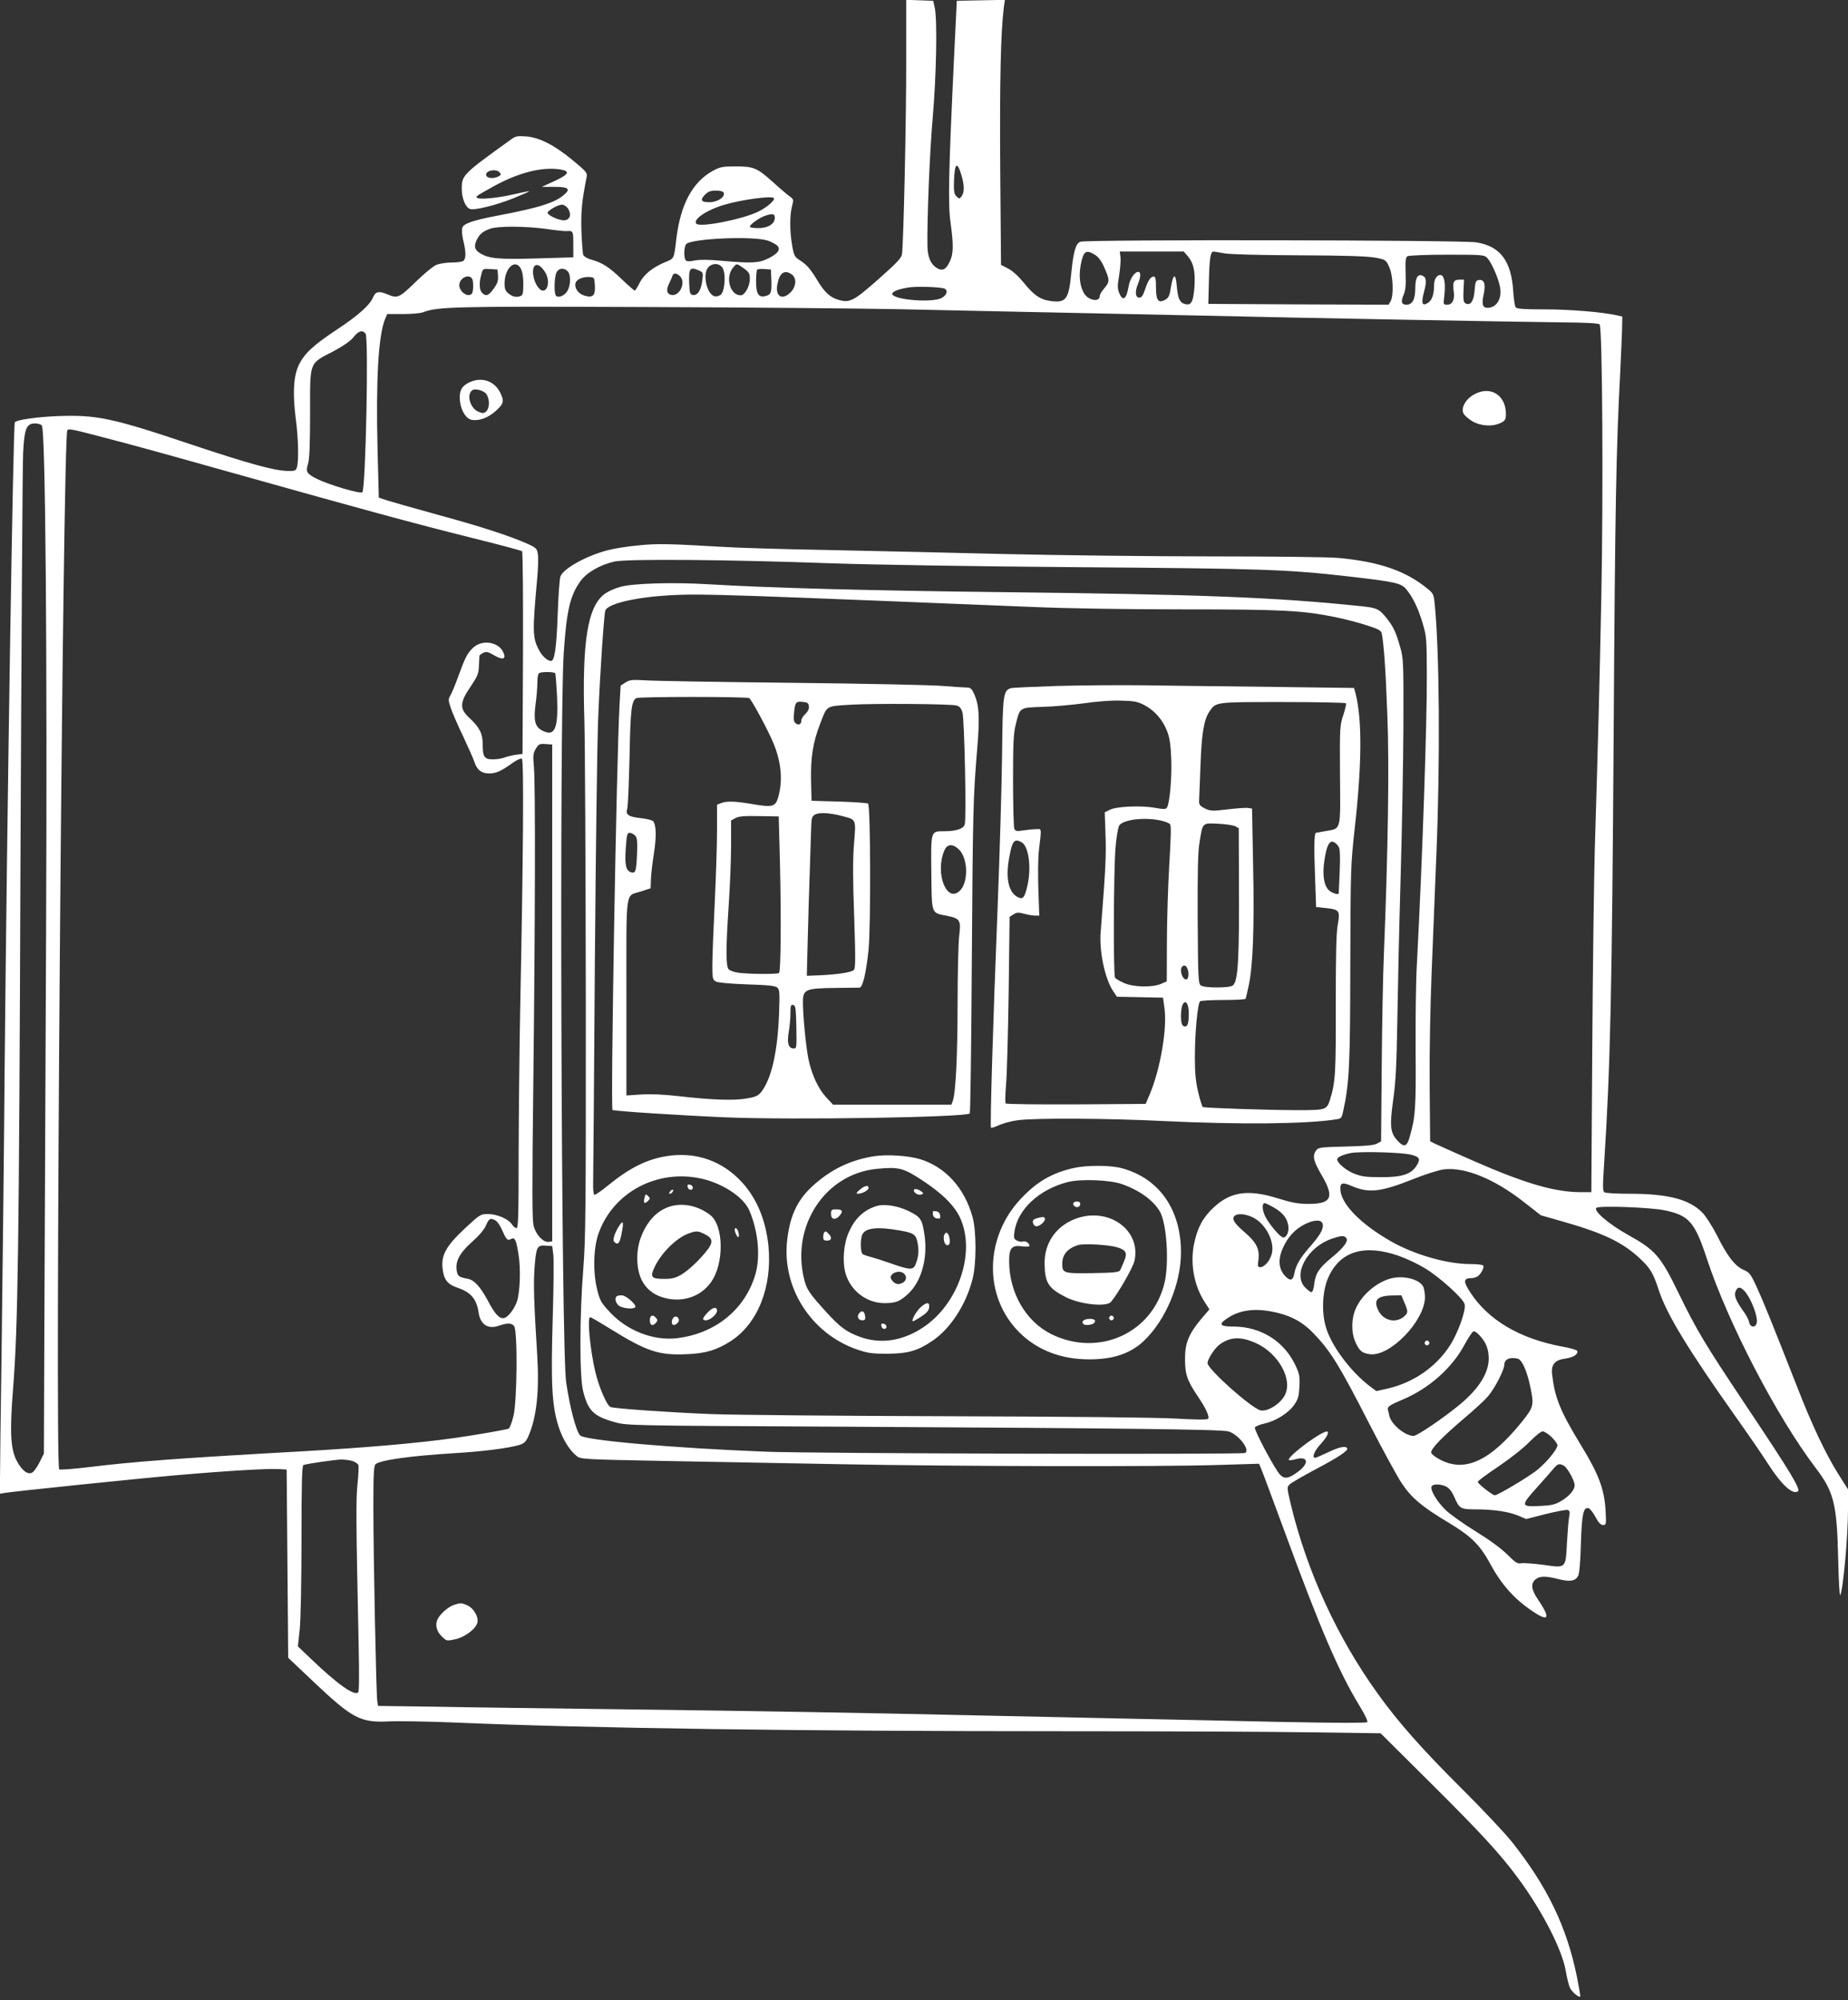<?xml version="1.0" standalone="no"?>
<!DOCTYPE svg PUBLIC "-//W3C//DTD SVG 20010904//EN"
 "http://www.w3.org/TR/2001/REC-SVG-20010904/DTD/svg10.dtd">
<svg version="1.0" xmlns="http://www.w3.org/2000/svg"
 width="1183pt" height="1280pt" viewBox="0 0 1183 1280"
 preserveAspectRatio="xMidYMid meet">
<rect x="0" y="0" width="1183" height="1280" fill="#333333" stroke="none"/>
<g transform="translate(0,1280) scale(0.1,-0.1)"
fill="#ffffff" stroke="none">
<path d="M5801 12415 c1 -373 -17 -1178 -27 -1242 -4 -25 -32 -55 -152 -161
-157 -138 -181 -151 -251 -132 -54 14 -93 49 -137 123 -46 76 -69 103 -115
132 -32 21 -37 29 -48 94 -16 89 -16 194 -1 251 11 43 11 45 -16 64 -16 12
-63 51 -104 89 -104 93 -125 102 -240 102 -86 0 -100 -3 -148 -29 -129 -72
-205 -213 -232 -431 -16 -135 -13 -129 -73 -153 -80 -34 -135 -78 -163 -133
-13 -27 -27 -49 -31 -49 -3 0 -41 33 -84 74 -81 78 -125 106 -196 125 -22 6
-44 19 -49 29 -4 9 -9 78 -12 152 -4 126 3 194 33 345 6 28 1 35 -87 108 -118
98 -214 147 -300 154 -55 4 -67 2 -96 -19 -309 -222 -317 -230 -316 -317 0
-60 24 -118 52 -128 27 -11 162 22 276 67 58 24 105 44 104 46 -2 1 -41 -6
-87 -17 -155 -36 -288 -41 -241 -9 8 6 52 31 97 56 161 89 310 127 427 110 69
-11 60 -31 -35 -75 l-81 -37 75 0 c90 1 110 -11 75 -44 -57 -55 -161 -89 -433
-140 -156 -30 -215 -50 -225 -76 -5 -13 -3 -45 5 -80 18 -73 19 -116 3 -132
-7 -7 -39 -12 -75 -12 -35 0 -80 -7 -99 -15 -20 -8 -80 -57 -134 -110 -104
-101 -115 -106 -177 -80 -56 24 -79 20 -94 -16 -20 -51 -97 -119 -235 -210
-152 -101 -208 -154 -243 -229 -33 -72 -38 -184 -17 -345 16 -122 19 -261 7
-305 -7 -23 -12 -25 -62 -24 -84 2 -245 46 -614 169 -506 170 -606 191 -854
182 -131 -5 -260 -23 -276 -39 -11 -10 -50 -2518 -65 -4103 -5 -632 -15 -1467
-20 -1855 -6 -388 -10 -749 -10 -802 l0 -98 28 5 c49 9 870 94 1107 114 308
27 578 43 645 39 l55 -3 5 -602 5 -603 166 -157 c243 -230 297 -259 474 -250
61 3 261 0 445 -8 851 -36 2181 -55 3895 -55 622 0 1329 -3 1571 -7 l442 -6
318 -316 c323 -321 447 -455 564 -614 154 -209 282 -458 304 -595 7 -42 19
-89 26 -104 12 -26 57 -64 66 -56 2 2 -8 59 -21 125 -65 321 -190 579 -415
863 -46 58 -194 215 -330 350 -246 245 -401 420 -530 600 -260 361 -452 780
-556 1208 -26 111 -27 114 -8 132 10 10 83 52 161 94 151 79 216 123 207 137
-10 17 -50 9 -123 -26 -40 -19 -77 -35 -82 -35 -23 0 -5 45 36 89 46 50 61 89
28 77 -68 -26 -247 -165 -232 -180 3 -3 22 -1 43 5 79 22 89 -24 18 -78 -61
-46 -88 -51 -117 -22 -32 32 -168 287 -162 303 3 7 30 18 60 25 73 16 155 67
191 119 26 37 31 55 34 117 4 63 0 82 -22 130 -72 159 -222 254 -398 255 -94
0 -102 15 -32 59 71 45 161 58 270 38 115 -21 196 -62 266 -134 113 -115 168
-203 367 -592 83 -161 174 -328 203 -372 61 -93 132 -153 293 -249 155 -93
208 -145 279 -276 69 -127 153 -220 265 -295 108 -73 119 -47 34 78 -41 60
-45 99 -13 125 27 22 62 23 145 2 74 -19 109 -13 127 19 8 14 15 87 18 207 6
191 16 234 48 228 9 -2 30 -27 45 -56 20 -37 34 -52 49 -52 20 0 21 4 16 93
-8 136 -43 231 -157 417 -133 219 -167 301 -185 452 -8 64 16 94 84 103 51 7
84 28 77 49 -2 6 -45 19 -97 28 -271 50 -474 170 -589 348 -45 69 -43 90 8 90
14 0 33 6 42 13 22 17 41 55 34 67 -3 6 -41 10 -83 10 -149 0 -357 60 -507
145 -201 115 -325 244 -325 339 0 37 16 40 72 16 111 -48 187 -39 398 45 75
30 161 57 192 61 135 16 320 -59 508 -205 l114 -89 141 -40 c256 -73 378 -131
486 -230 74 -68 91 -97 128 -210 50 -153 189 -381 487 -802 88 -124 182 -261
209 -304 86 -135 159 -204 194 -181 20 12 -43 117 -329 545 -270 404 -319 487
-436 727 -113 233 -149 274 -319 368 -126 70 -229 158 -205 175 20 15 346 3
436 -16 156 -32 193 -75 270 -308 136 -413 447 -1011 695 -1338 119 -156 138
-232 146 -582 3 -137 9 -243 13 -235 19 34 50 379 50 550 l0 127 -62 98 c-81
129 -168 312 -262 554 -169 430 -219 553 -260 642 -39 85 -47 95 -85 111 -55
25 -103 86 -170 221 -31 60 -72 124 -94 146 -84 85 -221 120 -466 120 -80 0
-152 4 -160 9 -12 8 -12 36 -2 188 40 624 50 1079 61 2778 9 1428 16 1796 42
2285 6 129 12 262 12 294 l1 60 -35 8 c-93 21 -302 38 -461 38 -129 0 -179 3
-186 13 -6 6 -13 53 -16 102 -12 196 -84 290 -237 314 -97 15 -2480 19 -2533
4 -29 -8 -45 -61 -58 -189 -17 -182 -33 -204 -136 -190 -63 8 -105 37 -168
115 -34 42 -72 77 -101 92 l-46 24 -5 610 c-4 558 3 879 23 1038 l7 48 -154
-3 -154 -3 -17 -350 c-36 -754 -40 -951 -23 -1070 20 -147 19 -200 -6 -251
-24 -51 -48 -61 -84 -38 -38 25 -56 68 -58 137 -3 169 14 600 34 827 23 267
30 617 13 700 l-10 45 -86 3 -87 3 0 -386z m354 -737 c19 -65 19 -109 1 -134
-14 -18 -15 -18 -33 -1 -15 15 -18 32 -16 98 4 117 20 130 48 37z m-2956 18
c10 -12 8 -17 -8 -25 -29 -16 -71 -13 -78 5 -12 31 63 48 86 20z m1434 -130
c10 -26 -39 -60 -90 -60 -55 -1 -64 14 -29 49 19 19 35 25 69 25 29 0 47 -5
50 -14z m321 -34 c8 -14 -43 -58 -99 -86 -102 -50 -372 -103 -397 -78 -26 26
65 88 177 121 110 33 309 60 319 43z m-1318 -67 c25 -38 12 -75 -27 -75 -37 0
-112 37 -103 51 11 18 68 49 91 49 13 0 30 -11 39 -25z m1324 -59 c0 -39 -43
-66 -106 -66 -30 0 -54 4 -54 9 0 14 59 56 95 69 50 17 65 15 65 -12z m-1464
-71 c60 -9 118 -15 129 -14 44 3 45 2 45 -85 l0 -83 -232 -7 c-246 -7 -307 -2
-366 34 -35 22 -40 45 -18 89 19 35 37 50 83 67 52 18 225 17 359 -1z m1416
-74 c20 -6 46 -20 59 -29 30 -25 14 -53 -53 -86 -60 -30 -105 -32 -298 -15
-86 8 -140 8 -172 2 -32 -7 -50 -7 -57 0 -16 16 -13 92 3 106 42 35 423 51
518 22z m2096 -91 c22 -13 42 -39 57 -73 40 -88 40 -100 6 -140 -17 -19 -31
-42 -31 -51 0 -42 -72 -30 -100 16 -27 45 -35 111 -22 181 17 90 33 102 90 67z
m596 -10 c38 -45 49 -101 42 -200 -8 -94 -20 -116 -60 -106 -34 9 -46 34 -53
117 -7 85 -23 79 -38 -13 -8 -52 -15 -65 -37 -77 -43 -24 -58 -3 -58 80 0 52
-3 69 -14 69 -20 0 -37 -25 -56 -83 -13 -38 -22 -52 -36 -52 -26 0 -30 36 -10
86 20 49 20 79 2 79 -23 0 -54 -47 -61 -93 -14 -82 -37 -99 -60 -43 -12 29
-12 46 -1 112 7 44 11 96 9 117 l-5 37 205 0 205 0 26 -30z m231 19 c36 -7
225 -12 480 -13 301 -1 439 -6 489 -15 67 -13 68 -14 89 -60 25 -53 30 -180 9
-219 l-13 -22 -577 2 -577 3 4 150 c3 138 10 185 29 185 4 0 34 -5 67 -11z
m1684 -28 c26 -26 69 -121 82 -181 17 -78 -18 -140 -79 -140 -31 0 -38 23 -24
88 14 64 3 95 -31 90 -19 -3 -23 -11 -27 -65 -5 -67 -25 -98 -53 -87 -19 7
-21 17 -18 97 l3 57 -30 0 c-36 0 -44 -16 -36 -74 8 -54 -8 -86 -42 -86 -25 0
-25 1 -18 59 9 81 -1 131 -26 131 -23 0 -40 -28 -40 -68 0 -56 -13 -93 -37
-109 -39 -26 -47 -6 -27 69 18 67 15 94 -11 104 -30 12 -45 -15 -45 -80 0 -71
-18 -106 -56 -106 -33 0 -38 18 -18 65 12 29 15 63 12 137 -2 79 0 101 12 108
8 5 121 10 253 10 218 0 238 -1 256 -19z m-6203 -49 c23 -15 34 -53 34 -120 0
-55 -3 -71 -16 -76 -28 -11 -51 -6 -78 15 -21 17 -26 29 -26 65 0 79 47 142
86 116z m174 -45 c30 -48 21 -117 -15 -117 -23 0 -54 49 -61 96 -12 80 33 92
76 21z m1135 29 c24 -36 15 -155 -13 -174 -11 -7 -29 -11 -39 -8 -50 16 -77
143 -39 185 26 29 71 28 91 -3z m136 -3 c34 -25 39 -33 39 -68 0 -47 -32 -105
-58 -105 -71 0 -102 120 -46 181 21 24 18 24 65 -8z m-1573 -48 c2 -32 -3 -49
-28 -83 -32 -45 -49 -51 -74 -26 -18 18 -20 63 -5 117 10 38 11 38 57 35 l47
-3 3 -40z m446 29 c21 -21 20 -88 -1 -125 -18 -30 -53 -46 -72 -34 -15 8 -14
118 1 150 13 29 48 34 72 9z m842 4 c25 -11 26 -15 20 -61 -7 -63 -30 -99 -59
-95 -20 3 -22 10 -25 72 -4 100 4 111 64 84z m462 -63 c2 -79 -2 -91 -39 -100
-43 -11 -59 15 -59 94 0 37 3 71 7 75 4 4 25 6 48 4 l40 -3 3 -70z m130 39
c33 -23 30 -78 -7 -115 -53 -53 -99 -27 -85 49 13 75 45 99 92 66z m-716 -11
c40 -36 3 -127 -51 -121 -32 4 -39 31 -18 73 8 16 18 38 21 48 7 21 24 22 48
0z m-1326 -27 c3 -13 4 -38 2 -57 -2 -26 -8 -35 -25 -37 -28 -4 -63 31 -63 62
0 52 74 80 86 32z m782 -32 c4 -66 -12 -82 -67 -66 -41 13 -66 50 -56 82 7 23
49 40 90 37 29 -2 30 -4 33 -53z m2235 -20 c28 -9 20 -42 -15 -61 -59 -32
-303 -13 -316 24 -4 16 36 32 103 43 49 8 192 4 228 -6z m-283 -133 c256 -6
701 -15 990 -21 289 -6 714 -15 945 -20 592 -14 2003 -40 2292 -43 163 -1 246
-6 253 -13 18 -18 24 -1085 11 -1739 -11 -543 -20 -909 -42 -1625 -5 -190 -13
-760 -16 -1267 l-6 -923 -67 0 c-166 0 -356 55 -687 200 -125 55 -239 106
-253 113 l-25 13 -3 354 c-2 206 4 514 13 735 8 209 22 544 30 745 25 602 20
1298 -11 1608 -6 58 -9 65 -48 96 -138 113 -308 171 -566 195 -58 6 -420 10
-805 10 -385 0 -983 7 -1330 15 -346 9 -859 20 -1140 26 -280 5 -582 14 -670
20 -344 20 -413 22 -533 10 -68 -6 -158 -20 -200 -31 -136 -35 -283 -116 -304
-167 -6 -15 -14 -126 -18 -247 -8 -218 -20 -295 -43 -295 -23 0 -57 31 -78 72
-40 78 -41 115 -10 458 6 63 8 132 4 153 -5 36 -10 41 -67 67 -113 50 -293
109 -572 185 -153 42 -300 84 -328 93 l-51 17 -8 305 c-11 451 5 732 48 838
l14 32 100 0 c55 0 112 5 128 11 94 36 188 39 1403 34 652 -2 1394 -9 1650
-14z m-3420 -156 c21 -25 1 -981 -20 -1015 -9 -14 -215 47 -291 85 -67 34 -73
45 -57 97 9 31 13 122 13 323 0 336 -8 315 146 395 67 36 111 66 132 92 32 41
57 48 77 23z m-2072 -588 c23 -27 35 -1472 27 -3252 -4 -940 -9 -2074 -11
-2519 l-3 -809 -28 -56 c-15 -30 -36 -60 -46 -65 -28 -18 -68 13 -101 77 -39
76 -44 186 -22 464 31 394 38 886 47 3363 6 1367 13 2546 17 2620 8 158 21
190 77 190 18 0 37 -6 43 -13z m552 -118 c124 -33 455 -125 735 -204 740 -208
1099 -306 1460 -396 175 -43 323 -83 327 -87 5 -5 7 -298 6 -652 l-3 -645 -45
-6 c-25 -4 -58 -12 -73 -18 -16 -6 -48 -11 -72 -11 -55 0 -65 16 -65 97 0 68
-20 108 -86 169 -63 59 -62 96 8 199 45 67 52 83 54 133 1 31 3 60 3 65 1 4
12 12 25 19 21 9 32 6 71 -17 54 -31 77 -24 57 20 -31 68 -136 84 -194 29 -37
-36 -49 -59 -93 -179 -19 -53 -42 -109 -51 -124 -15 -26 -15 -32 1 -80 9 -29
45 -112 80 -184 34 -73 68 -149 74 -169 16 -47 44 -68 94 -68 42 0 76 15 148
67 28 20 54 31 60 27 13 -8 9 -619 -11 -1599 -5 -253 -9 -673 -10 -932 0 -396
-2 -473 -14 -473 -7 0 -21 11 -29 24 -23 35 -95 66 -153 66 -48 0 -51 -2 -146
-90 -121 -113 -154 -171 -145 -257 8 -73 30 -102 97 -125 85 -29 121 -72 134
-159 11 -76 60 -108 129 -84 55 19 81 19 98 -2 23 -27 20 -474 -4 -575 -10
-42 -24 -79 -32 -82 -20 -7 -225 -43 -350 -60 -234 -33 -573 -62 -995 -86
-770 -43 -1052 -64 -1352 -101 -93 -11 -173 -17 -179 -13 -29 18 23 6614 52
6650 11 13 23 10 389 -87z m4495 -764 c253 -9 925 -20 1580 -25 1190 -9 1343
-14 1745 -60 286 -33 330 -42 361 -80 42 -50 76 -119 105 -215 26 -87 27 -99
28 -330 1 -323 -29 -1198 -64 -1860 -6 -99 -9 -344 -8 -545 3 -371 -1 -429
-38 -557 -17 -62 -36 -68 -76 -25 -48 51 -53 92 -30 259 17 119 22 219 27 508
3 198 12 610 21 915 9 305 17 746 18 980 1 415 0 427 -22 503 -27 94 -43 128
-89 185 -46 56 -59 62 -166 73 -537 56 -1025 75 -2272 89 -874 10 -1511 27
-1905 51 -223 13 -471 6 -555 -16 -33 -8 -78 -28 -100 -43 -113 -79 -150 -302
-134 -817 4 -137 8 -934 9 -1770 1 -1359 -1 -1543 -16 -1735 -24 -298 -25
-691 -1 -784 32 -126 67 -160 203 -198 79 -22 85 -22 1479 -29 1800 -10 2401
-17 2448 -30 63 -17 142 -117 108 -138 -17 -11 -2773 -4 -3066 8 -593 23
-1162 73 -1191 104 -26 27 -66 179 -90 342 -31 210 -44 4237 -15 4670 18 268
41 365 107 456 40 55 125 104 217 125 78 18 722 13 1382 -11z m-465 -210 c187
-6 1237 -48 1770 -70 214 -9 593 -15 955 -15 636 0 763 -7 975 -50 57 -12 145
-34 196 -51 76 -24 95 -34 99 -52 13 -59 26 -240 36 -521 13 -314 5 -868 -22
-1531 -6 -137 -12 -464 -14 -725 l-4 -475 -28 -15 c-20 -10 -75 -15 -201 -18
-162 -4 -173 -6 -187 -25 -25 -35 -17 -68 35 -157 84 -143 65 -185 -84 -185
-64 0 -104 7 -191 34 -193 61 -306 45 -415 -56 -69 -64 -104 -128 -126 -233
-26 -124 -1 -266 66 -370 l32 -50 -53 -62 c-80 -96 -104 -155 -103 -258 0 -96
14 -137 84 -240 50 -74 75 -129 63 -141 -6 -6 -91 -5 -204 2 -117 7 -694 13
-1454 15 -693 2 -1381 8 -1530 14 -283 12 -609 35 -637 45 -23 9 -74 127 -97
225 -34 143 -53 350 -33 350 5 0 60 -32 123 -71 238 -148 315 -174 494 -166
122 5 192 26 280 82 176 112 270 349 244 613 -17 162 -73 299 -167 403 -126
139 -296 199 -482 170 -129 -20 -239 -75 -378 -188 -42 -35 -81 -61 -87 -60
-6 2 -9 36 -8 78 1 41 6 673 11 1404 6 732 15 1445 22 1585 12 290 37 650 45
673 17 43 189 84 408 97 136 7 202 7 567 -5z m-1296 -494 c3 -5 8 -71 12 -147
9 -208 -14 -261 -94 -220 -47 24 -57 63 -44 166 7 48 12 112 12 143 0 35 5 57
13 60 21 9 96 7 101 -2z m-19 -2046 l0 -1590 -22 -3 c-35 -5 -83 46 -97 103
-10 39 -10 234 -2 910 12 1032 14 1908 4 2025 -7 75 -5 89 12 118 19 30 24 33
63 30 l42 -3 0 -1590z m5497 -1035 c56 -14 63 -27 37 -69 -34 -56 -95 -76
-229 -75 -95 0 -125 4 -172 23 -51 20 -108 68 -108 91 0 14 38 31 89 41 63 11
325 4 383 -11z m-4534 -155 c133 -32 261 -117 298 -200 57 -131 73 -294 40
-410 -66 -226 -258 -382 -507 -410 -147 -16 -312 48 -421 163 -59 63 -67 77
-84 143 -29 114 -26 272 8 366 95 266 381 415 666 348z m3658 -184 c56 -33 83
-66 91 -115 6 -37 -10 -76 -32 -76 -21 0 -103 100 -121 147 -16 40 -14 73 3
73 4 0 31 -13 59 -29z m-141 -60 c85 -38 148 -157 126 -237 -12 -44 -47 -84
-73 -84 -17 0 -18 6 -12 48 8 66 -12 108 -80 168 -72 62 -92 90 -75 110 16 19
66 17 114 -5z m-4843 -22 c11 -6 29 -32 40 -57 29 -66 36 -74 59 -62 25 14 34
-5 49 -103 14 -87 9 -241 -11 -297 -16 -47 -54 -97 -80 -105 -29 -9 -60 22
-104 107 -48 90 -88 135 -128 143 -61 12 -66 16 -73 51 -11 60 18 115 98 186
45 40 77 78 89 105 19 45 28 50 61 32z m5296 -26 c4 -30 -17 -68 -83 -143 -64
-73 -90 -118 -100 -173 -8 -42 -25 -47 -55 -17 -46 46 -51 110 -16 186 32 70
78 118 139 149 63 31 110 31 115 -2z m150 -86 c16 -19 -16 -63 -95 -127 -79
-65 -102 -100 -110 -169 -3 -29 -11 -51 -18 -51 -6 0 -24 14 -41 31 -80 83 15
257 169 310 63 22 81 23 95 6z m-5076 -107 c4 -30 2 -217 -4 -415 -12 -409 -5
-551 37 -683 25 -80 71 -155 117 -191 25 -20 44 -21 549 -31 288 -5 801 -15
1139 -21 731 -14 2037 -17 2413 -5 l267 8 16 -39 c9 -21 78 -207 154 -413 221
-602 340 -880 474 -1099 35 -58 54 -97 48 -103 -6 -6 -207 -5 -523 1 -283 6
-725 16 -984 21 -258 6 -677 15 -930 20 -850 19 -1445 29 -2310 40 -473 6
-1023 13 -1222 17 l-363 5 -5 32 c-7 44 -25 933 -25 1245 0 208 3 261 14 270
33 27 221 53 511 71 180 11 336 31 409 52 31 10 42 20 57 53 54 121 72 289 58
520 -21 334 -25 463 -17 563 10 131 16 144 71 140 l42 -3 7 -55z m5411 -7 c49
-17 125 -53 169 -80 92 -55 245 -193 254 -230 10 -38 -43 -186 -96 -267 -89
-136 -230 -233 -393 -272 l-76 -17 -38 28 c-125 94 -248 258 -284 377 -31 100
-24 238 15 324 75 166 229 213 449 137z m2214 -225 c44 -49 90 -171 78 -208
-10 -30 -42 -25 -48 8 -3 15 -17 43 -31 62 -52 72 -67 107 -56 134 12 32 30
33 57 4z m-1695 -285 c41 -44 58 -88 58 -148 0 -93 -64 -194 -186 -295 -103
-85 -272 -200 -295 -200 -54 0 -143 74 -155 128 -3 15 -7 32 -9 38 -6 20 10
31 88 64 174 72 324 205 405 359 24 44 49 81 56 81 7 0 24 -12 38 -27z m-1432
-49 c144 -65 237 -233 185 -333 -29 -57 -114 -109 -157 -97 -60 16 -338 264
-338 302 0 26 48 99 80 121 68 48 134 50 230 7z m1677 -100 c26 -7 57 -76 78
-174 26 -124 24 -134 -53 -230 -201 -249 -362 -324 -519 -244 -32 16 -59 37
-61 46 -5 24 70 101 209 219 64 54 133 117 153 141 44 50 106 171 106 204 0
35 37 51 87 38z m215 -501 c21 -20 38 -44 38 -53 0 -25 -71 -111 -132 -160
-53 -42 -250 -160 -269 -160 -14 0 -109 74 -109 86 0 6 60 50 133 99 77 52
159 117 197 156 36 37 74 68 85 68 10 1 36 -16 57 -36z m-7674 -154 c17 -6 33
-17 36 -25 3 -8 1 -61 -5 -117 -11 -99 -10 -244 7 -1040 4 -189 3 -292 -3
-298 -25 -25 -133 52 -302 214 l-84 80 12 112 c6 65 11 303 11 578 0 366 3
468 13 471 33 10 197 33 238 35 25 0 60 -4 77 -10z m7752 -29 c23 -12 70 -96
70 -125 0 -31 -33 -70 -87 -102 -37 -22 -62 -28 -130 -31 -129 -7 -131 0 -25
117 48 54 97 109 109 124 25 29 35 32 63 17z m-751 -135 c18 -9 36 -32 50 -64
33 -77 40 -81 139 -81 114 0 212 -15 273 -41 l49 -21 125 32 c69 17 133 29
141 26 13 -5 15 -14 9 -44 -4 -20 -10 -94 -14 -165 -9 -168 -4 -163 -152 -142
-62 8 -126 13 -141 10 -23 -5 -36 3 -90 57 -41 40 -115 94 -203 148 -76 47
-162 108 -190 135 -56 54 -100 128 -91 151 7 18 59 18 95 -1z"/>
<path d="M2997 10349 c-46 -24 -60 -58 -52 -121 9 -64 42 -112 80 -116 48 -6
104 17 151 60 50 46 53 62 24 119 -39 75 -124 100 -203 58z m116 -70 c9 -12
17 -38 17 -59 0 -22 -7 -43 -17 -53 -16 -13 -22 -14 -51 -2 -53 23 -78 110
-38 138 18 12 70 -1 89 -24z"/>
<path d="M9441 10278 c-56 -29 -90 -86 -73 -123 6 -13 32 -36 57 -51 55 -32
132 -36 183 -10 28 14 32 22 32 57 0 119 -97 181 -199 127z"/>
<path d="M4004 8432 l-31 -20 -7 -124 c-20 -364 -58 -2580 -45 -2592 7 -7 440
-35 724 -47 426 -18 1537 0 1563 25 4 4 10 438 13 964 7 980 8 1052 35 1374
17 200 12 280 -23 353 -14 29 -22 35 -47 35 -17 0 -85 5 -151 10 -66 6 -500
15 -965 20 -465 5 -888 12 -940 16 -84 5 -99 3 -126 -14z m792 -100 c16 -10
127 -217 158 -295 49 -123 58 -239 26 -345 -17 -55 -37 -60 -165 -38 -113 19
-162 20 -199 6 l-26 -10 0 -167 c0 -93 -7 -303 -15 -468 -8 -165 -15 -341 -15
-392 0 -86 2 -93 23 -105 14 -7 88 -14 198 -18 134 -4 181 -9 194 -20 16 -14
17 -29 12 -170 -9 -240 -48 -412 -112 -496 -21 -27 -35 -34 -94 -44 -80 -15
-223 -10 -441 15 -95 11 -177 14 -237 10 l-93 -6 0 629 c0 715 -10 643 94 677
l61 20 2 59 c1 33 10 106 19 164 17 108 15 182 -5 206 -6 7 -42 16 -80 20 -76
8 -98 22 -86 58 5 13 11 163 15 333 6 306 12 357 43 377 15 10 708 10 723 0z
m382 -52 c2 -17 -6 -34 -23 -50 -14 -13 -25 -31 -25 -41 0 -25 -18 -33 -37
-18 -12 10 -14 26 -10 66 7 69 12 75 55 71 31 -3 37 -7 40 -28z m944 5 c20 -5
31 -17 39 -44 13 -38 26 -673 15 -717 -7 -28 -55 -44 -133 -44 -86 0 -84 4
-81 -267 3 -269 -2 -254 99 -274 85 -17 92 -28 79 -130 -5 -46 -10 -240 -10
-431 0 -333 -12 -575 -31 -625 l-9 -23 -378 0 -379 0 -43 46 c-53 57 -94 147
-115 247 -16 80 -35 274 -35 364 0 80 17 88 200 90 80 1 153 2 162 2 21 1 42
92 58 241 15 150 13 927 -3 937 -7 4 -91 10 -187 13 l-175 5 -3 130 c-3 148
12 245 59 365 45 117 33 110 199 120 159 9 629 5 672 -5z m-722 -710 c81 -21
80 -19 67 -175 -8 -99 -8 -223 1 -465 9 -269 9 -332 -2 -343 -15 -15 -106 -29
-221 -34 l-80 -3 3 130 c2 106 12 444 25 825 2 58 5 66 27 78 28 14 95 10 180
-13z m-407 -300 c8 -350 6 -690 -6 -702 -10 -9 -197 -8 -263 2 -24 3 -51 13
-59 21 -19 20 -19 127 0 414 8 118 15 288 15 377 l0 162 28 15 c21 12 56 15
152 13 l125 -2 8 -300z m-928 178 c14 -14 16 -33 13 -118 -5 -112 -9 -125 -37
-118 -34 9 -43 49 -35 155 6 85 9 98 25 98 9 0 25 -8 34 -17z m2075 -91 c56
-56 60 -203 8 -259 -85 -91 -165 105 -103 253 18 44 54 46 95 6z m-1042 -1135
c2 -131 2 -137 -17 -137 -34 0 -44 34 -32 104 6 35 11 88 11 120 0 49 2 57 18
54 15 -3 17 -19 20 -141z"/>
<path d="M6771 8410 c-151 -5 -285 -11 -297 -14 -52 -13 -55 -40 -59 -415 -2
-190 -15 -638 -29 -996 -30 -747 -49 -1396 -42 -1403 3 -2 26 5 51 17 25 11
78 26 117 31 106 16 586 13 943 -5 478 -23 911 -19 1097 11 35 5 37 8 47 55
39 179 44 294 45 934 2 618 2 635 29 880 45 402 47 686 6 851 l-11 41 -531 7
c-293 3 -658 8 -812 10 -154 2 -403 0 -554 -4z m555 -123 c64 -33 117 -93 145
-166 17 -43 23 -85 27 -183 4 -120 -10 -279 -28 -307 -6 -11 -21 -11 -77 -1
-90 16 -248 9 -289 -13 l-32 -16 5 -144 c5 -128 1 -216 -31 -622 -10 -124 27
-298 79 -377 l25 -37 147 -3 148 -3 9 -65 c19 -129 -25 -388 -92 -549 l-28
-66 -444 -3 c-244 -1 -447 1 -452 6 -4 4 -3 57 2 117 6 61 13 327 17 593 l6
484 25 16 c20 13 31 14 68 4 24 -7 56 -12 71 -12 l26 0 -6 169 c-3 93 -2 206
4 252 17 146 19 134 -21 132 -19 0 -56 -4 -82 -8 -39 -6 -47 -5 -55 11 -4 11
-8 150 -8 309 0 244 3 301 18 361 27 108 22 105 172 110 72 2 191 13 265 23
82 12 174 19 235 17 86 -2 107 -6 151 -29z m1290 12 c3 -5 -5 -39 -17 -76 -22
-65 -23 -81 -21 -384 3 -362 9 -340 -92 -358 -33 -6 -61 -11 -62 -11 -11 0
-13 -94 -6 -270 l7 -205 65 -7 c85 -9 90 -17 73 -110 -9 -53 -12 -191 -12
-508 1 -439 -2 -496 -37 -608 -21 -65 -26 -67 -204 -67 -187 0 -600 14 -610
20 -5 3 -18 46 -30 96 -16 68 -21 124 -21 222 0 160 18 349 34 359 7 4 74 8
149 8 75 0 139 3 142 8 2 4 11 43 20 86 27 128 36 367 28 761 l-7 370 -25 4
c-14 2 -73 -2 -132 -9 -98 -12 -109 -11 -145 6 -32 16 -38 24 -37 49 1 17 5
118 9 225 7 207 22 294 57 346 43 62 32 61 469 61 220 0 402 -4 405 -8z
m-1187 -750 c27 -6 55 -16 61 -24 8 -9 6 -80 -5 -261 -8 -137 -15 -361 -15
-497 l-1 -248 -37 -16 c-57 -24 -177 -21 -237 6 -27 12 -53 27 -57 34 -12 18
-9 694 3 832 6 70 16 129 24 142 25 38 161 54 264 32z m479 -37 l22 -13 1
-312 c3 -526 -5 -668 -39 -694 -21 -17 -182 -17 -205 0 -16 11 -18 47 -20 422
-1 310 1 431 12 495 20 127 17 123 119 118 48 -2 97 -10 110 -16z m-1369 -102
c47 -25 65 -164 37 -283 -18 -75 -28 -86 -64 -67 -57 32 -76 123 -51 254 19
105 32 121 78 96z m2032 -32 c7 -14 9 -64 5 -157 -3 -75 -6 -137 -6 -138 -1
-13 -46 2 -65 21 -31 32 -41 101 -26 195 14 92 33 126 61 111 11 -6 25 -20 31
-32z m-965 -794 c8 -45 -10 -69 -32 -40 -15 21 -19 58 -7 69 16 17 33 4 39
-29z m4 -269 c0 -62 -7 -85 -25 -85 -7 0 -16 7 -19 16 -10 25 -7 104 5 125 18
35 39 5 39 -56z"/>
<path d="M5595 5400 c-143 -23 -259 -76 -371 -171 -112 -94 -164 -196 -184
-358 -39 -306 149 -605 447 -708 68 -23 93 -27 193 -27 131 1 192 18 285 80
117 77 219 233 261 399 25 97 25 305 0 395 -51 186 -172 320 -335 371 -76 23
-211 32 -296 19z m310 -155 c128 -84 206 -162 242 -241 100 -220 -11 -549
-237 -699 -132 -88 -273 -109 -405 -61 -87 32 -125 60 -215 158 -110 121 -128
147 -144 218 -80 338 138 666 464 699 144 14 172 7 295 -74z"/>
<path d="M5503 5185 c-22 -19 -24 -24 -11 -25 27 0 68 22 68 37 0 21 -26 15
-57 -12z"/>
<path d="M5850 5181 c0 -16 30 -33 47 -26 17 6 17 7 -1 21 -22 16 -46 19 -46
5z"/>
<path d="M5610 5081 c-81 -26 -136 -78 -175 -164 -35 -76 -44 -190 -22 -268
33 -111 135 -189 249 -189 72 0 98 10 152 60 83 77 125 223 105 370 -15 106
-24 120 -100 158 -70 35 -160 49 -209 33z m150 -156 c95 -17 106 -26 116 -92
7 -45 3 -79 -15 -125 -14 -37 -38 -36 -149 3 -48 17 -107 36 -132 43 -25 6
-51 15 -57 19 -16 10 -17 100 -2 128 22 41 96 49 239 24z m28 -277 c20 -20 14
-48 -14 -60 -27 -13 -49 -5 -68 24 -22 35 51 67 82 36z"/>
<path d="M5320 5030 c0 -35 27 -41 53 -12 26 29 20 42 -18 42 -32 0 -35 -2
-35 -30z"/>
<path d="M5972 5028 c2 -15 11 -24 26 -26 20 -3 23 0 20 20 -2 15 -11 24 -26
26 -20 3 -23 0 -20 -20z"/>
<path d="M5277 4913 c-4 -3 -7 -17 -7 -30 0 -18 5 -23 25 -23 29 0 33 21 9 44
-18 18 -18 18 -27 9z"/>
<path d="M6044 4895 c-4 -8 -3 -26 0 -40 8 -32 36 -33 36 -1 0 48 -23 75 -36
41z"/>
<path d="M5891 4431 c-27 -26 -57 -79 -48 -87 2 -2 25 11 53 29 36 24 50 39
52 60 4 36 -17 35 -57 -2z"/>
<path d="M5500 4395 c-17 -20 -6 -45 20 -45 17 0 21 5 18 27 -4 31 -20 40 -38
18z"/>
<path d="M5642 4313 c2 -10 10 -18 18 -18 22 0 18 29 -3 33 -14 3 -18 -1 -15
-15z"/>
<path d="M6875 5325 c-140 -31 -238 -88 -342 -199 -232 -249 -236 -625 -9
-852 115 -115 268 -174 450 -174 151 0 262 37 346 116 141 132 240 367 240
569 0 277 -143 478 -385 540 -72 18 -217 18 -300 0z m309 -104 c112 -40 199
-103 241 -175 44 -77 60 -325 30 -455 -76 -322 -420 -479 -724 -330 -164 81
-271 265 -271 469 0 84 17 103 87 93 26 -3 43 -2 43 4 0 17 -26 34 -43 27 -8
-3 -25 0 -37 6 -20 11 -22 18 -16 56 19 143 158 272 342 319 85 21 270 14 348
-14z"/>
<path d="M6870 5096 c0 -19 31 -30 41 -14 4 6 5 16 3 20 -9 14 -44 9 -44 -6z"/>
<path d="M6647 5006 c-30 -8 -37 -14 -35 -30 2 -12 10 -22 19 -24 21 -4 62 30
58 49 -3 11 -11 12 -42 5z"/>
<path d="M6903 5006 c-136 -43 -219 -156 -216 -296 2 -121 25 -156 138 -213
93 -46 258 -63 287 -29 47 56 139 217 150 261 44 191 -152 341 -359 277z m246
-188 c60 -18 69 -36 47 -90 -10 -23 -21 -50 -26 -58 -6 -12 -38 -16 -176 -18
-186 -3 -194 0 -194 60 0 58 33 97 99 119 35 12 196 3 250 -13z"/>
<path d="M7100 4365 c0 -8 7 -15 15 -15 8 0 15 7 15 15 0 8 -7 15 -15 15 -8 0
-15 -7 -15 -15z"/>
<path d="M6943 4353 c-23 -9 -14 -33 11 -33 35 0 56 10 56 26 0 14 -41 18 -67
7z"/>
<path d="M4402 5203 c4 -21 33 -25 33 -3 0 8 -8 16 -18 18 -14 3 -18 -1 -15
-15z"/>
<path d="M4290 5175 c-8 -9 -8 -15 -2 -15 12 0 26 19 19 26 -2 2 -10 -2 -17
-11z"/>
<path d="M4126 5135 c-9 -35 0 -43 21 -22 16 16 16 18 1 33 -14 14 -16 13 -22
-11z"/>
<path d="M4249 5062 c-66 -34 -117 -99 -149 -188 -32 -91 -26 -210 14 -278 34
-58 85 -92 159 -107 109 -22 215 17 277 103 87 119 84 366 -5 433 -90 69 -207
84 -296 37z m257 -158 c53 -25 61 -48 30 -93 -41 -58 -124 -139 -175 -169 -36
-21 -59 -27 -108 -27 -86 0 -94 11 -60 81 44 90 140 183 216 210 47 17 57 17
97 -2z"/>
<path d="M3966 4958 c-31 -47 -46 -94 -34 -106 23 -23 35 -11 47 53 15 73 11
89 -13 53z"/>
<path d="M4705 4918 c10 -31 25 -47 25 -26 0 24 -11 48 -22 48 -5 0 -6 -10 -3
-22z"/>
<path d="M3947 4503 c-13 -12 -7 -40 13 -58 20 -18 92 -26 106 -12 14 13 -58
77 -86 77 -15 0 -30 -3 -33 -7z"/>
<path d="M4529 4399 c-34 -36 -36 -49 -10 -49 26 0 71 38 71 61 0 29 -28 23
-61 -12z"/>
<path d="M4160 4350 c0 -33 19 -40 40 -15 10 12 10 18 0 30 -21 25 -40 18 -40
-15z"/>
<path d="M4312 4368 c-16 -16 -15 -48 2 -48 7 0 19 7 26 16 18 21 -9 51 -28
32z"/>
<path d="M2902 2527 c-39 -15 -90 -62 -103 -95 -14 -36 -3 -75 31 -107 29 -28
30 -28 86 -16 61 14 130 66 140 106 9 35 -23 91 -61 109 -38 18 -48 19 -93 3z"/>
<path d="M8900 4617 c-91 -26 -183 -105 -221 -192 -29 -65 -30 -153 -2 -215
25 -56 42 -70 92 -77 129 -17 351 213 353 364 0 28 -6 60 -13 72 -30 47 -131
70 -209 48z m90 -153 c26 -59 25 -68 -6 -93 -52 -41 -127 -22 -159 39 -36 70
-10 98 93 99 l53 1 19 -46z"/>
<path d="M9120 4205 c0 -8 7 -15 15 -15 8 0 15 7 15 15 0 8 -7 15 -15 15 -8 0
-15 -7 -15 -15z"/>
</g>
</svg>
